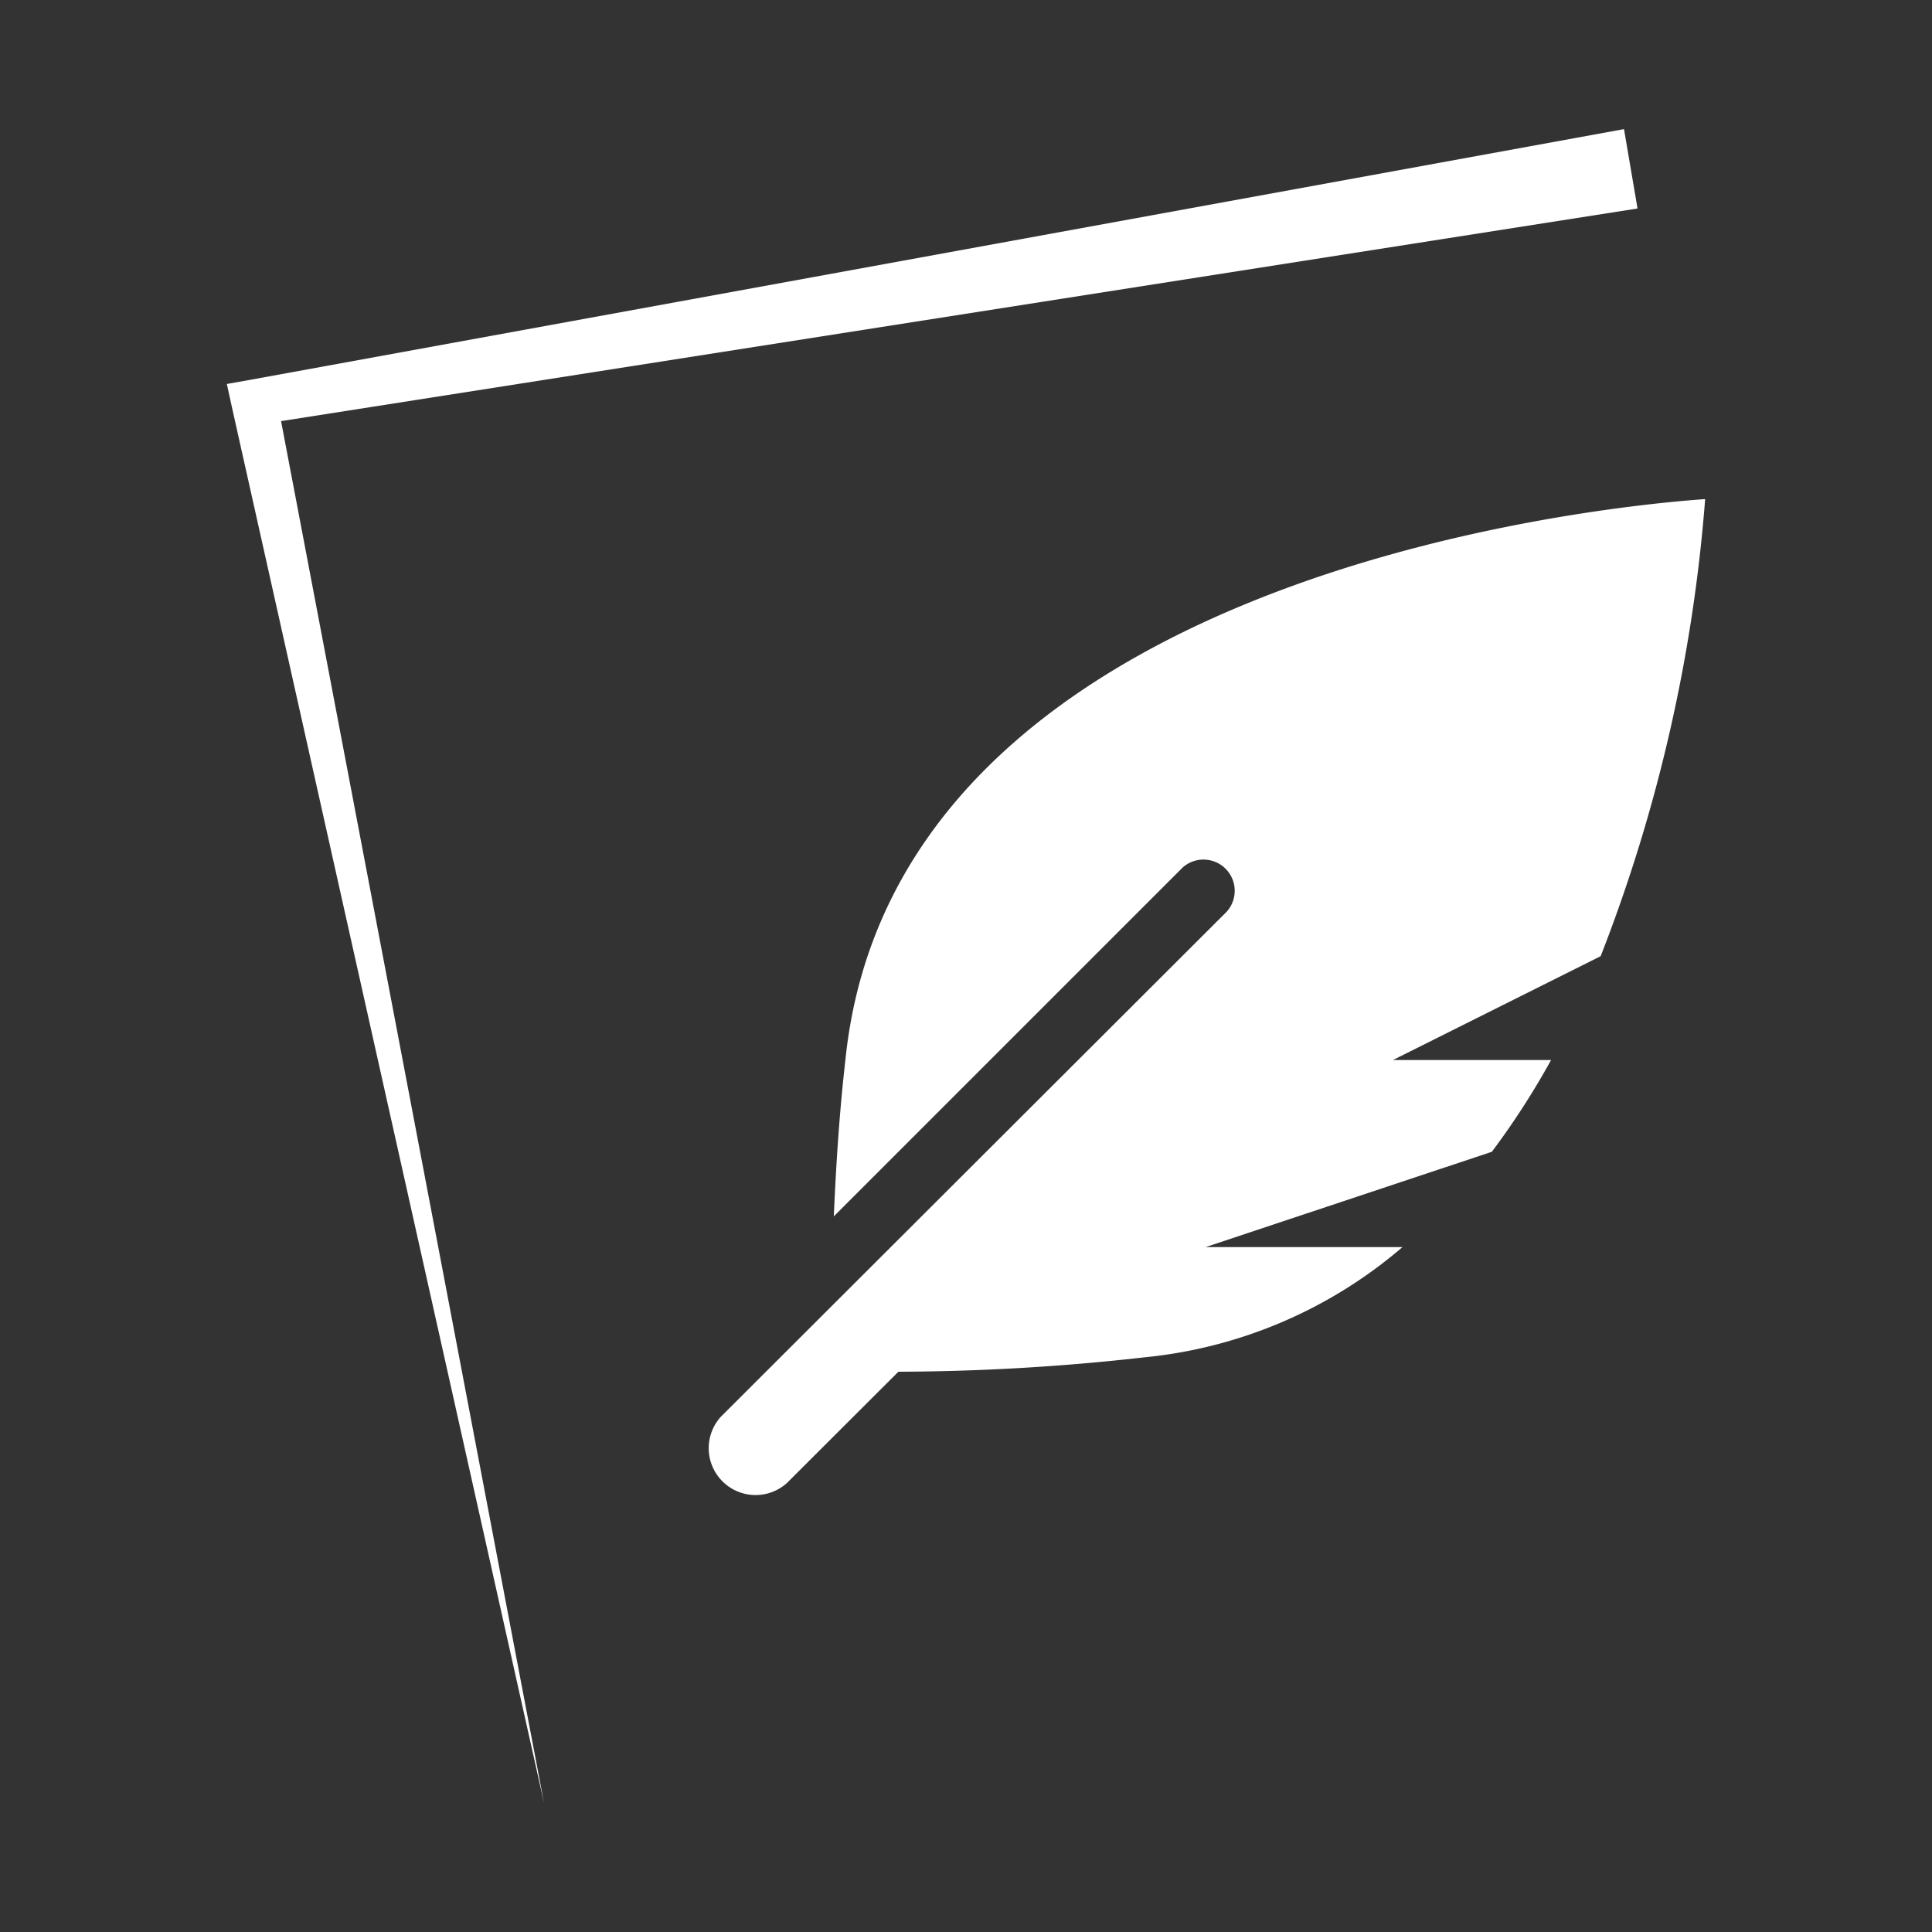 <svg id="Livello_1" data-name="Livello 1" xmlns="http://www.w3.org/2000/svg" width="120" height="120" viewBox="0 0 120 120">
  <rect x="0" y="0" width="120" height="120" fill="#333333" stroke="none"/>
  <defs>
    <style>
      .cls-1 {
        fill: #fff;
      }
    </style>
  </defs>
  <title>ico_growing</title>
  <g>
    <polygon class="cls-1" points="101.71 12.95 16.03 26.38 17.18 24.7 33.79 111.98 14.4 25.27 14.09 23.85 15.55 23.59 100.87 8.02 101.71 12.95"/>
    <path class="cls-1" d="M105.91,31c-6.27.44-50.32,4.63-53.4,34.83-.37,3.23-.58,6.47-.72,9.72L73.45,53.89a1.94,1.94,0,0,1,2.74,2.74L44.77,88a2.91,2.91,0,0,0,4.11,4.11l6.92-6.91a138.67,138.67,0,0,0,15.25-.89,28.93,28.93,0,0,0,16.06-6.85H74.88l17.78-5.92a48.61,48.61,0,0,0,3.68-5.7H86.52l12.9-6.45A99,99,0,0,0,105.91,31Z"/>
  </g>
</svg>
